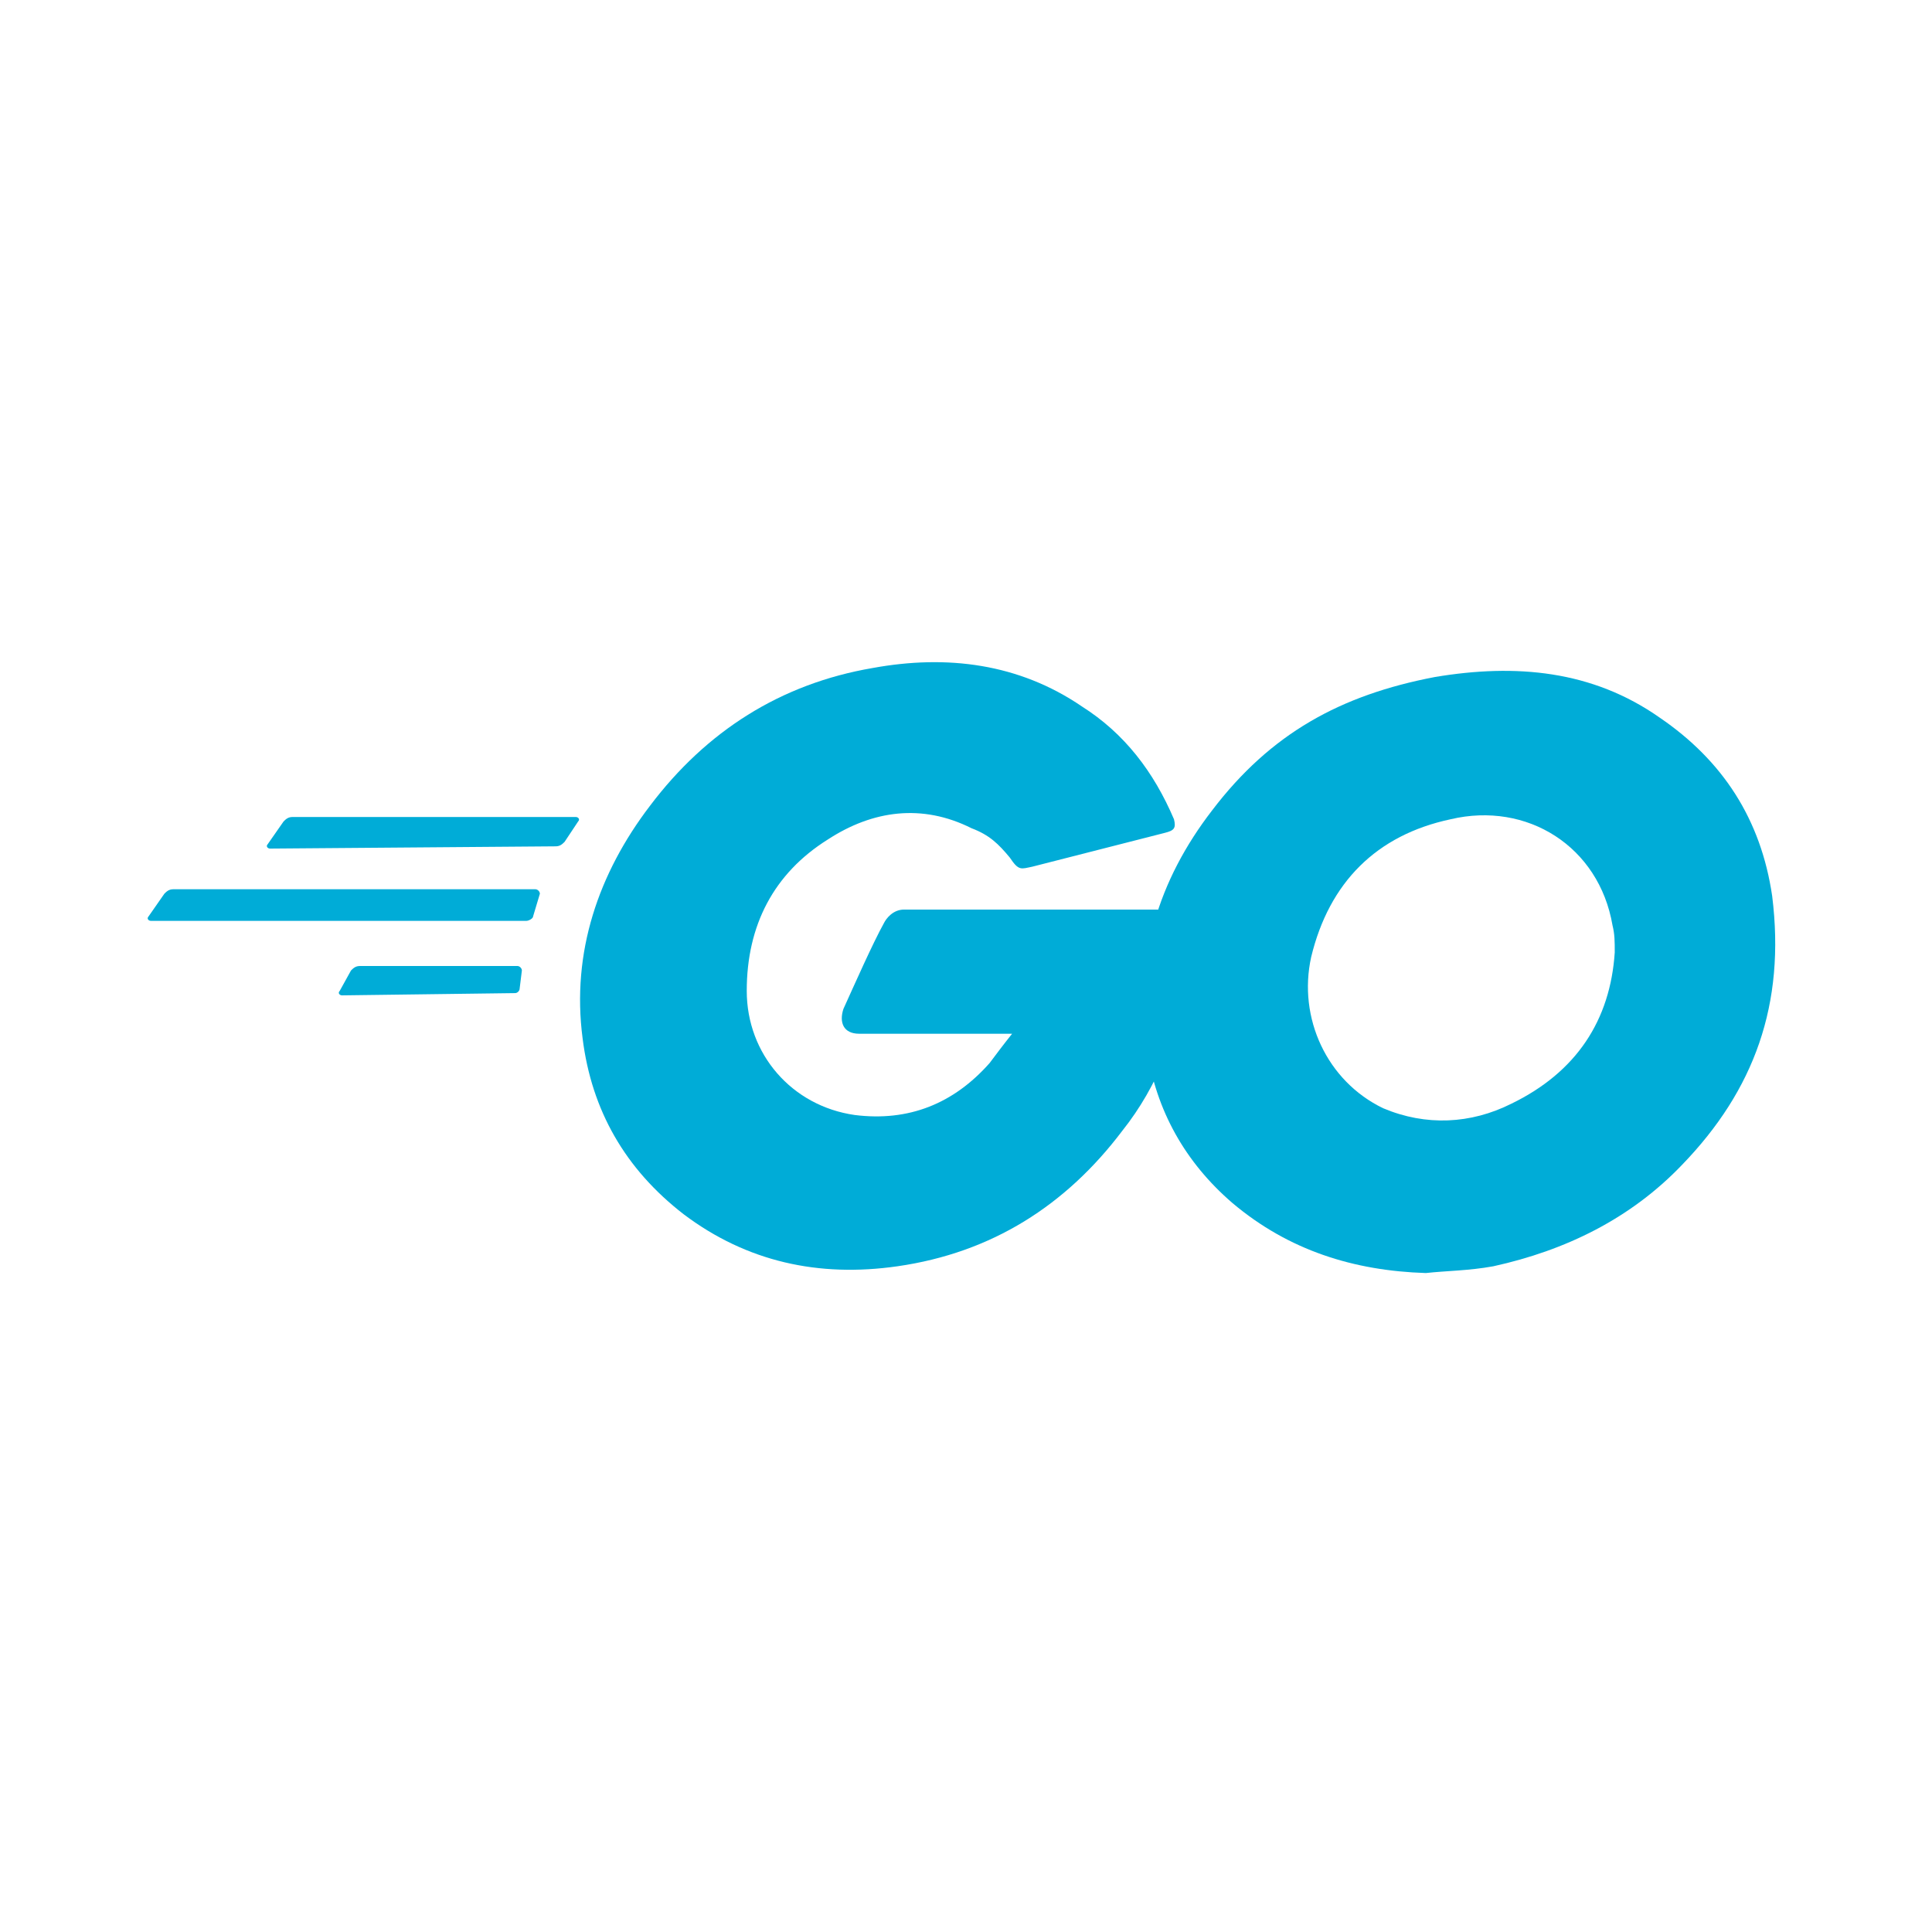 <svg width="66" height="66" viewBox="0 0 66 66" fill="none" xmlns="http://www.w3.org/2000/svg">
<path d="M9.225 28.989C9.148 28.989 9.071 28.912 9.148 28.835L9.686 28.064C9.763 27.987 9.839 27.91 9.993 27.91H19.672C19.749 27.91 19.826 27.987 19.749 28.064L19.288 28.758C19.211 28.835 19.134 28.912 18.981 28.912L9.225 28.989ZM5.154 31.458C5.077 31.458 5 31.38 5.077 31.303L5.614 30.532C5.691 30.455 5.768 30.378 5.922 30.378H18.289C18.366 30.378 18.443 30.455 18.443 30.532L18.212 31.303C18.212 31.38 18.059 31.458 17.982 31.458H5.154ZM11.683 34.003C11.606 34.003 11.529 33.926 11.606 33.849L11.99 33.154C12.067 33.077 12.144 33 12.298 33H17.675C17.752 33 17.828 33.077 17.828 33.154L17.752 33.771C17.752 33.849 17.675 33.926 17.598 33.926L11.683 34.003ZM39.798 28.45L35.266 29.607C34.882 29.684 34.805 29.761 34.498 29.298C34.114 28.835 33.806 28.527 33.192 28.295C31.502 27.447 29.812 27.678 28.276 28.681C26.432 29.838 25.51 31.612 25.51 33.849C25.51 36.008 27.047 37.782 29.198 38.09C31.041 38.322 32.577 37.705 33.806 36.316C34.037 36.008 34.267 35.7 34.575 35.314H29.351C28.813 35.314 28.66 34.928 28.813 34.465C29.198 33.617 29.812 32.229 30.196 31.535C30.273 31.38 30.503 31.072 30.887 31.072H40.72C40.643 31.843 40.643 32.537 40.566 33.309C40.259 35.237 39.568 37.088 38.339 38.63C36.418 41.175 33.883 42.795 30.657 43.258C27.968 43.644 25.51 43.104 23.359 41.484C21.362 39.941 20.21 37.936 19.902 35.468C19.518 32.537 20.44 29.838 22.207 27.524C24.128 24.979 26.663 23.359 29.812 22.82C32.347 22.357 34.805 22.665 36.956 24.131C38.416 25.056 39.414 26.367 40.105 27.987C40.182 28.295 40.105 28.372 39.798 28.45Z" fill="#00ACD7"/>
<path d="M48.71 43.489C46.252 43.412 44.024 42.718 42.103 41.098C40.49 39.71 39.492 37.936 39.184 35.854C38.723 32.769 39.568 30.069 41.412 27.678C43.409 25.056 45.791 23.745 49.017 23.128C51.782 22.665 54.394 22.897 56.699 24.516C58.85 25.982 60.156 27.987 60.54 30.609C61.001 34.311 59.925 37.242 57.467 39.787C55.7 41.638 53.472 42.718 51.014 43.258C50.169 43.412 49.401 43.412 48.71 43.489ZM55.162 32.537C55.162 32.152 55.162 31.92 55.086 31.612C54.625 28.913 52.166 27.37 49.555 27.987C47.02 28.527 45.407 30.146 44.792 32.692C44.331 34.774 45.33 36.934 47.25 37.859C48.71 38.476 50.246 38.399 51.629 37.705C53.856 36.625 55.009 34.851 55.162 32.537Z" fill="#00ACD7"/>
</svg>

